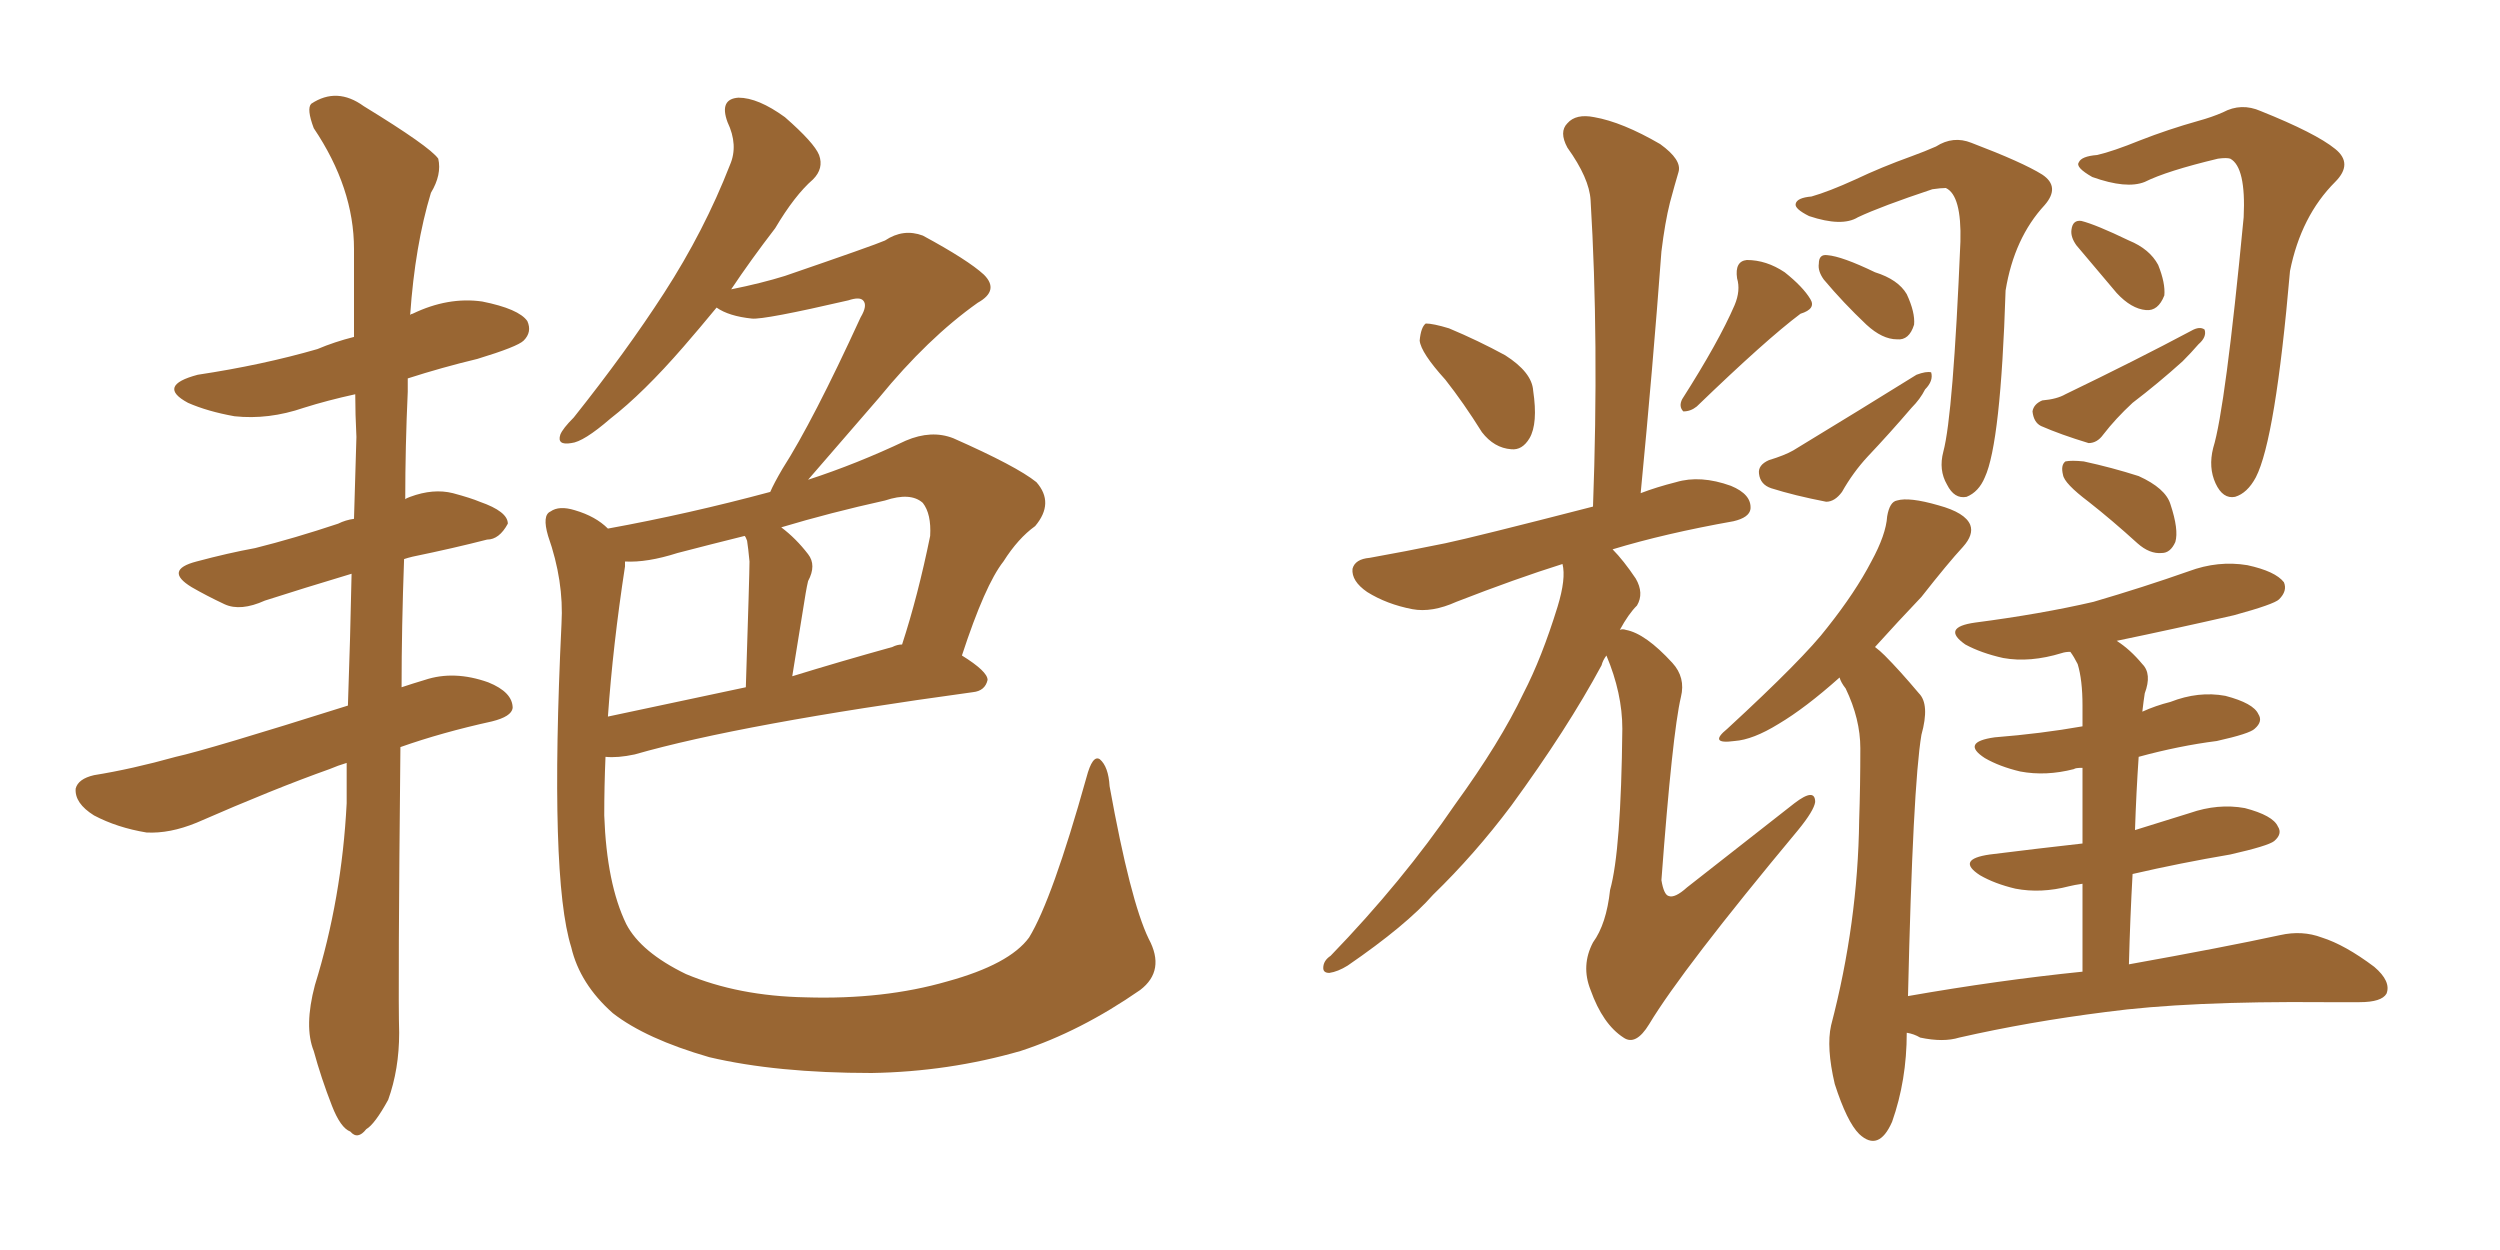 <svg xmlns="http://www.w3.org/2000/svg" xmlns:xlink="http://www.w3.org/1999/xlink" width="300" height="150"><path fill="#996633" padding="10" d="M37.79 118.21L37.79 118.21Q41.02 107.81 41.60 96.39L41.60 96.39Q41.60 93.90 41.60 91.55L41.60 91.55Q40.58 91.85 39.55 92.29L39.55 92.29Q32.96 94.63 23.58 98.73L23.58 98.73Q20.36 100.05 17.58 99.90L17.58 99.90Q14.06 99.32 11.28 97.85L11.28 97.85Q8.94 96.39 9.08 94.63L9.08 94.63Q9.38 93.46 11.28 93.02L11.28 93.02Q15.82 92.29 21.09 90.82L21.09 90.82Q25.05 89.94 41.75 84.67L41.75 84.67Q42.04 76.46 42.19 68.85L42.19 68.85Q36.33 70.61 31.79 72.07L31.79 72.07Q28.86 73.39 26.95 72.51L26.95 72.51Q24.76 71.48 23.00 70.46L23.00 70.46Q19.63 68.41 23.58 67.38L23.58 67.38Q27.39 66.36 30.62 65.77L30.62 65.77Q35.30 64.60 40.58 62.84L40.58 62.84Q41.46 62.40 42.48 62.26L42.48 62.26Q42.63 57.28 42.77 52.44L42.77 52.44Q42.63 49.66 42.63 47.31L42.63 47.31Q39.26 48.05 36.47 48.93L36.47 48.93Q32.23 50.39 28.13 49.95L28.13 49.95Q24.90 49.37 22.56 48.34L22.56 48.34Q18.75 46.29 23.73 44.97L23.73 44.97Q31.49 43.80 38.09 41.89L38.09 41.89Q40.14 41.02 42.48 40.43L42.48 40.43Q42.48 34.86 42.48 29.88L42.48 29.88Q42.48 22.56 37.65 15.38L37.65 15.38Q36.77 13.04 37.35 12.45L37.35 12.45Q40.43 10.40 43.65 12.74L43.65 12.74Q51.56 17.58 52.59 19.04L52.59 19.04Q53.03 20.95 51.71 23.14L51.71 23.14Q49.80 29.44 49.22 37.79L49.22 37.79Q49.37 37.65 49.51 37.65L49.51 37.65Q53.76 35.60 57.86 36.18L57.86 36.18Q62.26 37.06 63.28 38.53L63.28 38.53Q63.87 39.84 62.84 40.87L62.84 40.87Q62.11 41.60 57.28 43.07L57.28 43.07Q53.03 44.09 48.93 45.41L48.93 45.41Q48.93 46.14 48.93 47.02L48.93 47.02Q48.63 53.61 48.63 59.91L48.63 59.91Q48.78 59.77 49.22 59.62L49.22 59.62Q52.00 58.59 54.35 59.18L54.35 59.18Q56.54 59.77 57.57 60.21L57.57 60.21Q60.94 61.38 60.94 62.84L60.94 62.84Q59.91 64.75 58.45 64.75L58.45 64.75Q54.49 65.77 49.51 66.80L49.51 66.80Q48.93 66.94 48.49 67.09L48.49 67.09Q48.19 75.29 48.19 82.47L48.19 82.47Q49.51 82.03 50.98 81.59L50.98 81.59Q54.49 80.42 58.59 81.88L58.59 81.88Q61.52 83.06 61.52 84.96L61.52 84.96Q61.38 85.99 59.03 86.57L59.03 86.57Q53.03 87.89 48.05 89.65L48.05 89.65Q47.75 119.09 47.90 123.93L47.90 123.93Q47.90 128.32 46.58 131.98L46.58 131.98Q44.97 134.91 43.95 135.50L43.95 135.50Q42.92 136.82 42.04 135.79L42.04 135.79Q40.87 135.35 39.84 132.71L39.84 132.71Q38.53 129.35 37.65 126.12L37.65 126.12Q36.47 123.19 37.79 118.21ZM137.84 112.65L137.84 112.65Q139.89 116.46 136.82 118.80L136.82 118.80Q129.64 123.78 122.46 126.12L122.46 126.12Q113.82 128.61 104.59 128.76L104.59 128.76Q93.16 128.76 85.11 126.86L85.11 126.86Q77.49 124.66 73.54 121.58L73.54 121.58Q69.58 118.07 68.55 113.67L68.55 113.67Q65.92 105.32 67.38 74.85L67.38 74.85Q67.68 69.73 65.77 64.31L65.77 64.31Q65.04 61.82 66.06 61.38L66.06 61.38Q67.09 60.64 68.99 61.23L68.99 61.23Q71.48 61.96 72.95 63.43L72.95 63.43Q82.62 61.67 92.43 59.03L92.43 59.03Q92.87 58.01 93.90 56.25L93.90 56.25Q97.56 50.54 103.27 38.09L103.27 38.09Q104.15 36.62 103.56 36.04L103.56 36.04Q103.13 35.60 101.81 36.04L101.81 36.04Q91.70 38.38 90.23 38.23L90.23 38.23Q87.45 37.94 85.99 36.91L85.99 36.91Q83.94 39.40 82.03 41.60L82.03 41.60Q77.20 47.17 73.24 50.24L73.24 50.24Q70.02 53.03 68.55 53.17L68.55 53.17Q66.80 53.47 67.24 52.15L67.24 52.15Q67.53 51.42 68.85 50.10L68.85 50.10Q75.15 42.19 79.69 35.16L79.69 35.16Q84.52 27.69 87.60 19.78L87.60 19.78Q88.62 17.43 87.30 14.65L87.30 14.65Q86.28 11.87 88.62 11.72L88.62 11.72Q90.97 11.72 94.19 14.06L94.19 14.06Q97.71 17.14 98.29 18.60L98.29 18.60Q98.88 20.21 97.56 21.53L97.56 21.53Q95.36 23.44 93.02 27.39L93.02 27.39Q90.09 31.20 87.74 34.72L87.74 34.72Q91.41 33.98 94.19 33.11L94.19 33.11Q104.88 29.44 106.20 28.86L106.20 28.86Q108.40 27.39 110.74 28.27L110.74 28.27Q116.16 31.20 118.07 32.96L118.07 32.96Q119.97 34.86 117.33 36.33L117.33 36.33Q111.33 40.58 105.47 47.75L105.47 47.75Q99.76 54.35 96.97 57.57L96.97 57.57Q102.83 55.66 108.69 52.88L108.69 52.88Q111.77 51.56 114.40 52.59L114.40 52.59Q122.02 55.96 124.37 57.86L124.37 57.86Q126.56 60.35 124.22 63.13L124.22 63.13Q122.17 64.60 120.41 67.38L120.41 67.38Q118.21 70.17 115.43 78.66L115.43 78.66Q118.51 80.57 118.51 81.59L118.51 81.59Q118.21 82.91 116.75 83.06L116.75 83.06Q88.92 86.87 76.17 90.53L76.17 90.53Q74.12 90.97 72.66 90.82L72.66 90.82Q72.51 94.34 72.51 97.85L72.51 97.85Q72.80 106.05 75.15 110.89L75.15 110.89Q76.90 114.26 82.32 116.89L82.32 116.89Q88.62 119.53 96.68 119.68L96.68 119.68Q106.05 119.97 113.67 117.77L113.67 117.77Q121.14 115.72 123.49 112.50L123.49 112.50Q126.27 107.96 130.37 93.31L130.37 93.31Q131.10 90.53 131.98 91.11L131.98 91.11Q133.01 91.99 133.15 94.34L133.15 94.34Q135.64 108.11 137.84 112.65ZM75 67.97L75 67.97Q73.54 77.49 72.95 85.99L72.95 85.99Q80.57 84.38 89.50 82.47L89.50 82.47Q89.94 68.85 89.94 67.38L89.94 67.38Q89.79 65.77 89.65 64.89L89.65 64.89Q89.50 64.45 89.36 64.31L89.36 64.31Q85.25 65.33 81.30 66.36L81.30 66.36Q77.64 67.53 75 67.38L75 67.38Q75 67.53 75 67.97ZM107.08 77.64L107.08 77.64L107.08 77.64Q107.67 77.34 108.25 77.34L108.25 77.34Q110.16 71.48 111.62 64.31L111.62 64.31Q111.77 61.67 110.74 60.35L110.74 60.35Q109.28 59.03 106.20 60.06L106.20 60.06Q99.61 61.52 93.75 63.28L93.75 63.28Q95.51 64.60 96.97 66.50L96.97 66.50Q98.00 67.82 96.97 69.73L96.97 69.73Q96.83 70.31 96.68 71.19L96.68 71.19Q95.95 75.73 95.07 81.15L95.07 81.15Q100.78 79.39 107.08 77.64ZM173.44 45.56L173.44 45.56Q170.51 42.33 170.36 40.87L170.36 40.87Q170.51 39.26 171.09 38.82L171.09 38.82Q171.97 38.82 173.88 39.40L173.88 39.40Q177.39 40.87 180.62 42.63L180.62 42.63Q183.84 44.68 183.98 46.88L183.98 46.88Q184.57 50.83 183.54 52.59L183.54 52.59Q182.67 54.05 181.35 53.91L181.35 53.91Q179.30 53.76 177.83 51.86L177.83 51.86Q175.63 48.34 173.44 45.56ZM208.15 36.62L208.15 36.62Q208.89 34.86 208.45 33.40L208.45 33.40Q208.15 31.35 209.62 31.20L209.62 31.20Q211.96 31.20 214.16 32.67L214.16 32.67Q216.36 34.42 217.24 35.89L217.24 35.89Q217.97 37.06 216.06 37.65L216.06 37.65Q211.96 40.72 203.61 48.78L203.61 48.78Q202.88 49.37 202.00 49.37L202.00 49.37Q201.42 48.78 201.86 47.90L201.86 47.90Q206.25 41.02 208.15 36.62ZM192.77 78.66L192.77 78.66Q192.33 79.25 192.19 79.83L192.19 79.83Q188.09 87.45 181.35 96.68L181.35 96.68Q176.95 102.54 171.97 107.37L171.97 107.37Q168.75 111.04 161.72 115.87L161.72 115.87Q160.55 116.60 159.52 116.75L159.52 116.75Q158.79 116.75 158.79 116.16L158.79 116.16Q158.79 115.28 159.67 114.70L159.67 114.70Q168.31 105.76 174.61 96.53L174.61 96.53Q180.03 89.06 182.81 83.20L182.81 83.20Q185.01 78.96 186.91 72.80L186.91 72.80Q187.94 69.43 187.50 67.68L187.50 67.68Q181.93 69.43 174.76 72.22L174.76 72.22Q171.83 73.54 169.48 73.10L169.48 73.10Q166.41 72.51 164.06 71.04L164.06 71.04Q162.16 69.73 162.30 68.26L162.30 68.26Q162.60 67.09 164.36 66.94L164.36 66.94Q168.46 66.21 173.44 65.19L173.44 65.19Q176.95 64.45 191.16 60.79L191.16 60.79Q191.89 40.87 190.87 24.02L190.87 24.02Q190.72 21.39 188.09 17.72L188.09 17.72Q187.06 15.82 188.09 14.79L188.09 14.79Q189.11 13.62 191.31 14.06L191.31 14.06Q194.68 14.65 199.22 17.29L199.22 17.29Q201.86 19.19 201.42 20.65L201.42 20.65Q200.98 22.12 200.39 24.32L200.39 24.32Q199.80 26.66 199.37 30.18L199.37 30.18Q198.34 44.09 196.88 59.18L196.88 59.18Q198.78 58.45 201.12 57.86L201.12 57.86Q204.05 56.98 207.71 58.30L207.71 58.30Q210.21 59.33 210.06 61.08L210.06 61.08Q209.91 62.11 208.01 62.55L208.01 62.55Q199.80 64.01 193.51 65.92L193.51 65.92Q194.82 67.24 196.29 69.43L196.29 69.43Q197.31 71.19 196.44 72.66L196.44 72.66Q195.41 73.68 194.38 75.59L194.38 75.59Q194.68 75.44 195.12 75.59L195.12 75.59Q197.46 76.03 200.68 79.54L200.68 79.54Q202.29 81.30 201.71 83.64L201.71 83.64Q200.68 88.04 199.37 105.62L199.37 105.62Q199.66 107.37 200.24 107.52L200.24 107.52Q200.98 107.81 202.44 106.49L202.44 106.49Q209.18 101.22 215.33 96.39L215.33 96.39Q217.82 94.48 217.82 96.24L217.82 96.24Q217.68 97.27 215.77 99.61L215.77 99.61Q201.86 116.31 197.90 122.90L197.90 122.90Q196.29 125.54 194.82 124.51L194.82 124.51Q192.33 122.90 190.87 118.80L190.87 118.80Q189.70 115.87 191.16 113.09L191.16 113.09Q192.77 110.89 193.21 106.79L193.21 106.79Q194.53 102.10 194.68 87.45L194.68 87.45Q194.68 83.20 192.77 78.66ZM217.38 23.58L217.38 23.58Q219.43 23.00 222.66 21.53L222.66 21.53Q225.73 20.07 229.39 18.75L229.39 18.75Q231.01 18.16 232.32 17.58L232.32 17.58Q234.38 16.26 236.57 17.14L236.57 17.14Q242.72 19.48 245.07 20.95L245.07 20.95Q247.27 22.41 245.36 24.61L245.36 24.61Q241.70 28.56 240.67 34.86L240.67 34.86Q240.09 53.17 238.18 57.28L238.18 57.28Q237.45 59.03 235.99 59.62L235.99 59.62Q234.52 59.91 233.64 58.15L233.64 58.15Q232.62 56.40 233.20 54.20L233.20 54.20Q234.38 49.80 235.25 29.00L235.25 29.00Q235.40 23.44 233.50 22.56L233.50 22.56Q232.91 22.56 231.88 22.71L231.88 22.71Q225.73 24.76 222.95 26.07L222.95 26.07Q221.04 27.25 217.09 25.93L217.09 25.93Q215.33 25.05 215.48 24.46L215.48 24.46Q215.63 23.73 217.38 23.58ZM218.85 33.54L218.85 33.54Q218.12 32.52 218.26 31.64L218.26 31.64Q218.26 30.47 219.29 30.62L219.29 30.62Q221.04 30.76 225 32.67L225 32.67Q227.78 33.54 228.81 35.30L228.81 35.30Q229.83 37.50 229.69 38.96L229.69 38.96Q229.10 40.87 227.64 40.72L227.64 40.72Q225.88 40.72 223.97 38.96L223.97 38.96Q221.19 36.33 218.85 33.54ZM212.26 55.22L212.26 55.22Q214.16 54.64 215.19 54.05L215.19 54.05Q223.39 49.07 229.98 44.97L229.98 44.97Q231.15 44.53 231.74 44.68L231.74 44.68Q232.03 45.70 231.01 46.73L231.01 46.73Q230.42 47.90 229.39 48.93L229.39 48.93Q226.76 52.00 224.12 54.79L224.12 54.79Q222.36 56.69 221.04 59.03L221.04 59.03Q220.17 60.21 219.14 60.21L219.14 60.21Q215.33 59.47 212.55 58.59L212.55 58.59Q211.23 58.15 211.08 56.84L211.08 56.84Q210.94 55.81 212.26 55.22ZM251.66 18.60L251.66 18.60Q253.56 18.16 256.79 16.85L256.79 16.85Q260.16 15.53 263.82 14.50L263.82 14.50Q265.43 14.06 266.75 13.48L266.75 13.48Q268.95 12.30 271.29 13.33L271.29 13.33Q277.88 15.97 280.22 17.87L280.22 17.87Q282.42 19.63 280.22 21.83L280.22 21.83Q276.12 25.93 274.80 32.52L274.80 32.52Q273.05 52.73 270.70 57.28L270.70 57.28Q269.68 59.18 268.21 59.62L268.21 59.62Q266.75 59.91 265.87 58.01L265.87 58.01Q264.99 56.10 265.58 53.76L265.58 53.76Q267.04 49.07 269.24 26.07L269.24 26.07Q269.53 20.07 267.63 19.04L267.63 19.04Q267.19 18.90 266.16 19.04L266.16 19.04Q260.01 20.51 257.37 21.83L257.37 21.83Q255.18 22.71 251.07 21.24L251.07 21.24Q249.02 20.07 249.46 19.48L249.46 19.48Q249.76 18.75 251.66 18.60ZM249.17 29.44L249.17 29.44Q248.44 28.42 248.58 27.54L248.58 27.54Q248.73 26.37 249.76 26.51L249.76 26.51Q251.51 26.95 255.47 28.86L255.47 28.86Q257.96 29.88 258.98 31.79L258.98 31.79Q259.86 33.98 259.72 35.45L259.72 35.45Q258.98 37.35 257.52 37.21L257.52 37.21Q255.76 37.06 254.00 35.16L254.00 35.16Q251.51 32.23 249.17 29.44ZM250.63 60.21L250.63 60.21Q247.71 58.01 247.56 56.98L247.56 56.98Q247.27 55.81 247.85 55.37L247.85 55.37Q248.58 55.22 250.05 55.37L250.05 55.37Q253.42 56.10 256.64 57.13L256.64 57.13Q259.86 58.59 260.45 60.50L260.45 60.50Q261.47 63.57 261.04 65.04L261.04 65.04Q260.45 66.36 259.42 66.36L259.42 66.36Q257.96 66.50 256.49 65.19L256.49 65.19Q253.42 62.40 250.63 60.21ZM245.07 48.05L245.07 48.05Q246.83 47.90 247.85 47.31L247.85 47.31Q256.35 43.21 262.94 39.70L262.94 39.70Q263.96 39.11 264.55 39.55L264.55 39.55Q264.84 40.43 263.82 41.31L263.82 41.31Q262.94 42.33 261.91 43.36L261.91 43.36Q258.98 46.00 255.91 48.34L255.91 48.34Q253.86 50.24 252.39 52.15L252.39 52.15Q251.66 53.17 250.63 53.17L250.63 53.17Q247.27 52.15 244.92 51.12L244.92 51.12Q244.04 50.68 243.90 49.37L243.90 49.37Q244.04 48.49 245.07 48.05ZM220.75 81.30L220.75 81.30L220.75 81.30Q216.65 84.96 213.43 86.87L213.43 86.87Q210.35 88.77 208.15 88.92L208.15 88.92Q204.93 89.36 207.28 87.45L207.28 87.45Q216.50 78.96 219.29 75.29L219.29 75.29Q222.66 71.04 224.56 67.38L224.56 67.38Q226.32 64.16 226.46 61.96L226.46 61.96Q226.76 60.21 227.64 60.06L227.64 60.06Q229.10 59.62 232.62 60.64L232.62 60.64Q235.84 61.52 236.43 62.99L236.43 62.99Q236.87 64.16 235.55 65.63L235.55 65.63Q233.79 67.53 230.57 71.63L230.57 71.63Q227.78 74.56 225 77.64L225 77.64Q225.59 78.08 226.17 78.66L226.17 78.66Q227.93 80.42 230.27 83.20L230.27 83.20Q231.59 84.52 230.57 88.18L230.57 88.18Q229.54 94.34 228.96 119.53L228.96 119.53Q239.79 117.63 249.90 116.60L249.90 116.60Q249.90 110.60 249.90 106.05L249.90 106.05Q248.88 106.20 248.29 106.35L248.29 106.35Q244.92 107.23 241.85 106.64L241.85 106.64Q239.36 106.05 237.60 105.03L237.60 105.03Q234.67 103.13 238.77 102.54L238.77 102.54Q244.63 101.81 249.90 101.22L249.90 101.22Q249.90 95.80 249.90 92.14L249.90 92.14Q249.02 92.14 248.88 92.29L248.88 92.29Q245.51 93.16 242.43 92.58L242.43 92.58Q239.94 91.99 238.18 90.97L238.18 90.97Q235.25 89.06 239.36 88.48L239.36 88.48Q244.92 88.04 249.90 87.16L249.90 87.16Q249.90 85.25 249.90 84.67L249.90 84.67Q249.90 81.59 249.32 79.69L249.32 79.69Q248.88 78.81 248.44 78.22L248.44 78.22Q247.85 78.22 247.41 78.37L247.41 78.37Q243.60 79.54 240.38 78.96L240.38 78.96Q237.74 78.37 235.84 77.34L235.84 77.34Q232.91 75.29 237.01 74.71L237.01 74.71Q244.92 73.68 251.22 72.22L251.22 72.22Q257.23 70.46 262.65 68.55L262.65 68.55Q266.16 67.24 269.68 67.82L269.68 67.82Q273.05 68.55 274.07 69.87L274.07 69.87Q274.51 70.90 273.49 71.92L273.49 71.92Q272.90 72.51 268.07 73.83L268.07 73.83Q261.04 75.44 254.00 76.90L254.00 76.90Q255.62 77.93 257.08 79.69L257.08 79.69Q258.25 80.86 257.37 83.20L257.37 83.20Q257.23 84.08 257.08 85.40L257.08 85.40Q258.69 84.67 260.45 84.23L260.45 84.23Q263.82 82.91 267.04 83.50L267.04 83.50Q270.41 84.38 271.00 85.69L271.00 85.69Q271.58 86.57 270.56 87.45L270.56 87.45Q269.97 88.04 266.02 88.92L266.02 88.92Q261.47 89.50 256.64 90.82L256.64 90.82Q256.35 95.07 256.20 99.61L256.20 99.61Q259.57 98.58 262.79 97.56L262.79 97.56Q266.16 96.39 269.38 96.97L269.38 96.97Q272.75 97.85 273.34 99.17L273.34 99.17Q273.93 100.05 272.90 100.93L272.90 100.93Q272.17 101.51 267.63 102.54L267.63 102.54Q261.62 103.56 255.91 104.88L255.91 104.88Q255.62 110.01 255.47 115.72L255.47 115.72Q266.89 113.67 273.63 112.21L273.63 112.21Q276.27 111.62 278.61 112.50L278.61 112.50Q281.40 113.38 284.91 116.02L284.91 116.02Q286.96 117.77 286.38 119.24L286.38 119.24Q285.79 120.26 283.15 120.26L283.15 120.26Q281.25 120.26 278.91 120.26L278.91 120.26Q262.50 120.12 252.69 121.44L252.69 121.44Q243.46 122.61 235.11 124.51L235.11 124.51Q233.20 125.10 230.42 124.51L230.42 124.51Q229.69 124.07 228.81 123.93L228.81 123.93Q228.81 129.64 227.05 134.62L227.05 134.62Q225.44 138.28 223.10 136.08L223.10 136.08Q221.63 134.62 220.17 130.08L220.17 130.08Q219.14 125.68 219.73 123.05L219.73 123.05Q222.95 110.74 223.10 98.44L223.10 98.44Q223.24 94.34 223.24 89.79L223.24 89.79Q223.24 86.28 221.48 82.62L221.48 82.62Q220.90 81.88 220.75 81.30Z"/></svg>